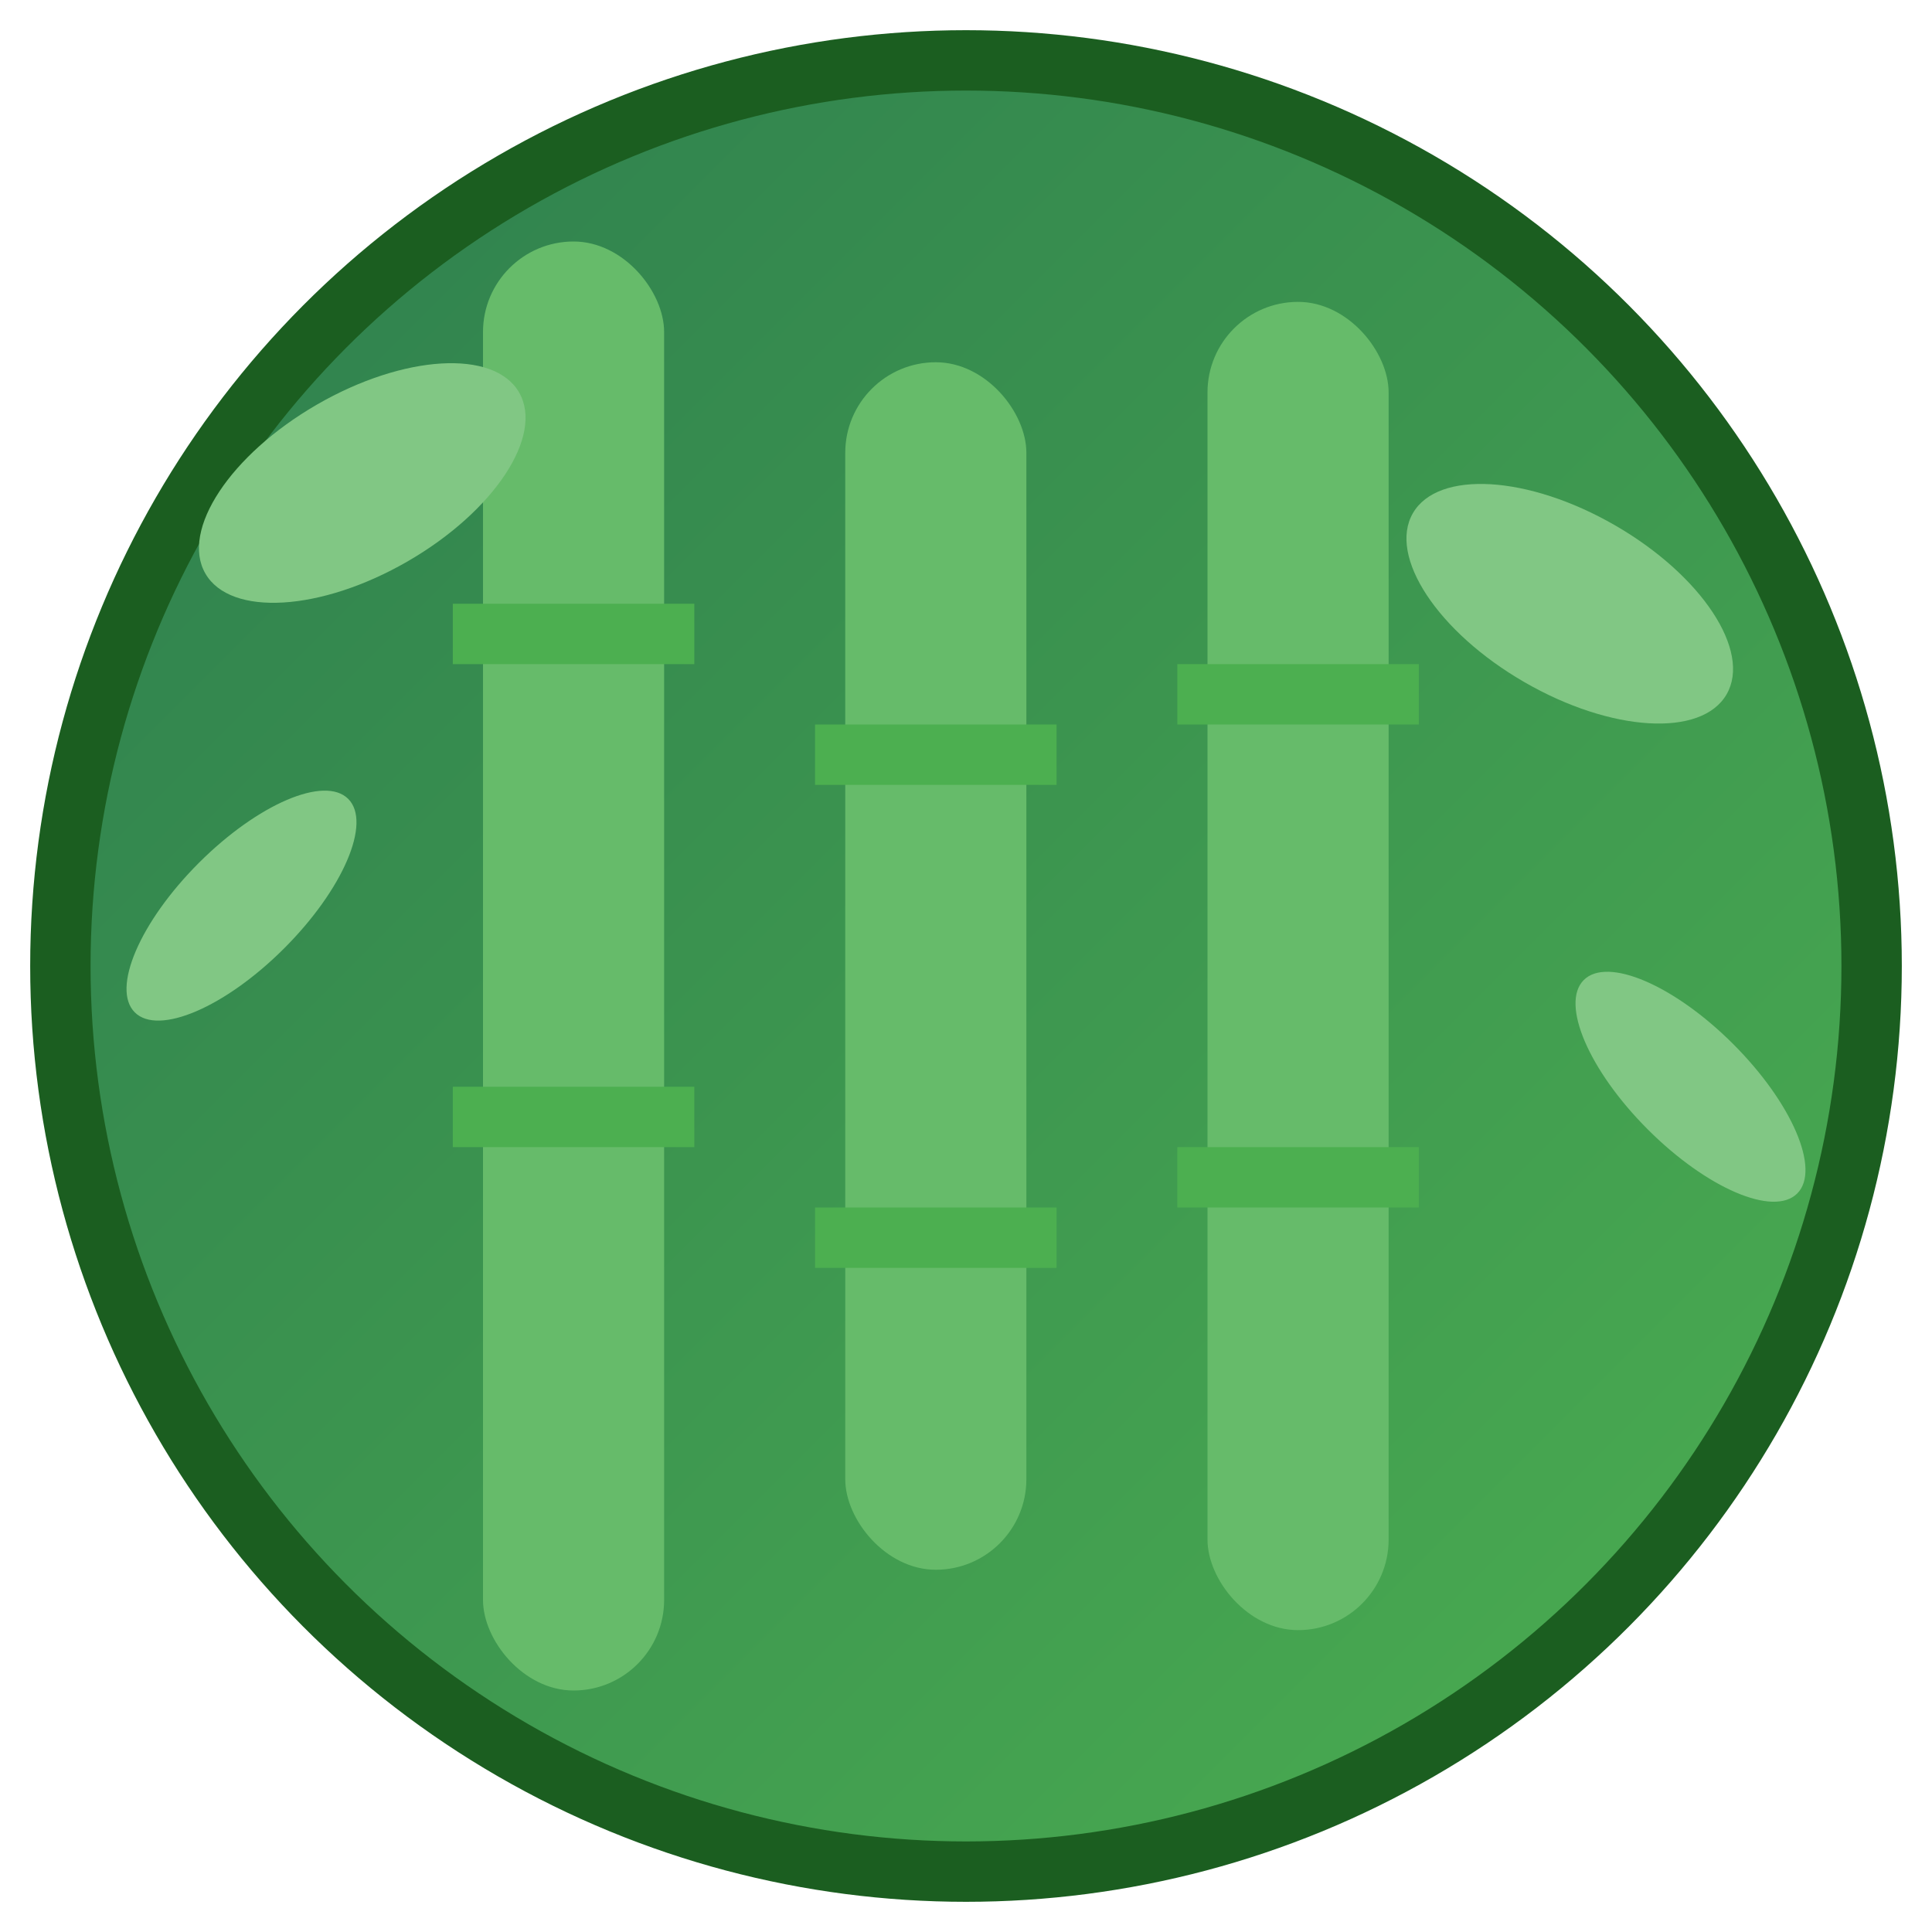<svg xmlns="http://www.w3.org/2000/svg" viewBox="0 0 32 32" width="32" height="32">
  <defs>
    <linearGradient id="bambooGradient" x1="0%" y1="0%" x2="100%" y2="100%">
      <stop offset="0%" style="stop-color:#2D7D4F;stop-opacity:1" />
      <stop offset="100%" style="stop-color:#4CAF50;stop-opacity:1" />
    </linearGradient>
  </defs>
  
  <!-- Background circle -->
  <circle cx="16" cy="16" r="15" fill="url(#bambooGradient)" stroke="#1B5E20" stroke-width="1"/>
  
  <!-- Bamboo stems -->
  <rect x="8" y="4" width="3" height="24" fill="#66BB6A" rx="1.5"/>
  <rect x="14" y="6" width="3" height="20" fill="#66BB6A" rx="1.5"/>
  <rect x="20" y="5" width="3" height="22" fill="#66BB6A" rx="1.5"/>
  
  <!-- Bamboo nodes -->
  <rect x="7.5" y="10" width="4" height="1" fill="#4CAF50"/>
  <rect x="7.5" y="18" width="4" height="1" fill="#4CAF50"/>
  <rect x="13.5" y="12" width="4" height="1" fill="#4CAF50"/>
  <rect x="13.5" y="20" width="4" height="1" fill="#4CAF50"/>
  <rect x="19.5" y="11" width="4" height="1" fill="#4CAF50"/>
  <rect x="19.5" y="19" width="4" height="1" fill="#4CAF50"/>
  
  <!-- Leaves -->
  <ellipse cx="6" cy="8" rx="3" ry="1.5" fill="#81C784" transform="rotate(-30 6 8)"/>
  <ellipse cx="26" cy="10" rx="3" ry="1.5" fill="#81C784" transform="rotate(30 26 10)"/>
  <ellipse cx="4" cy="15" rx="2.5" ry="1" fill="#81C784" transform="rotate(-45 4 15)"/>
  <ellipse cx="28" cy="18" rx="2.5" ry="1" fill="#81C784" transform="rotate(45 28 18)"/>
</svg>
